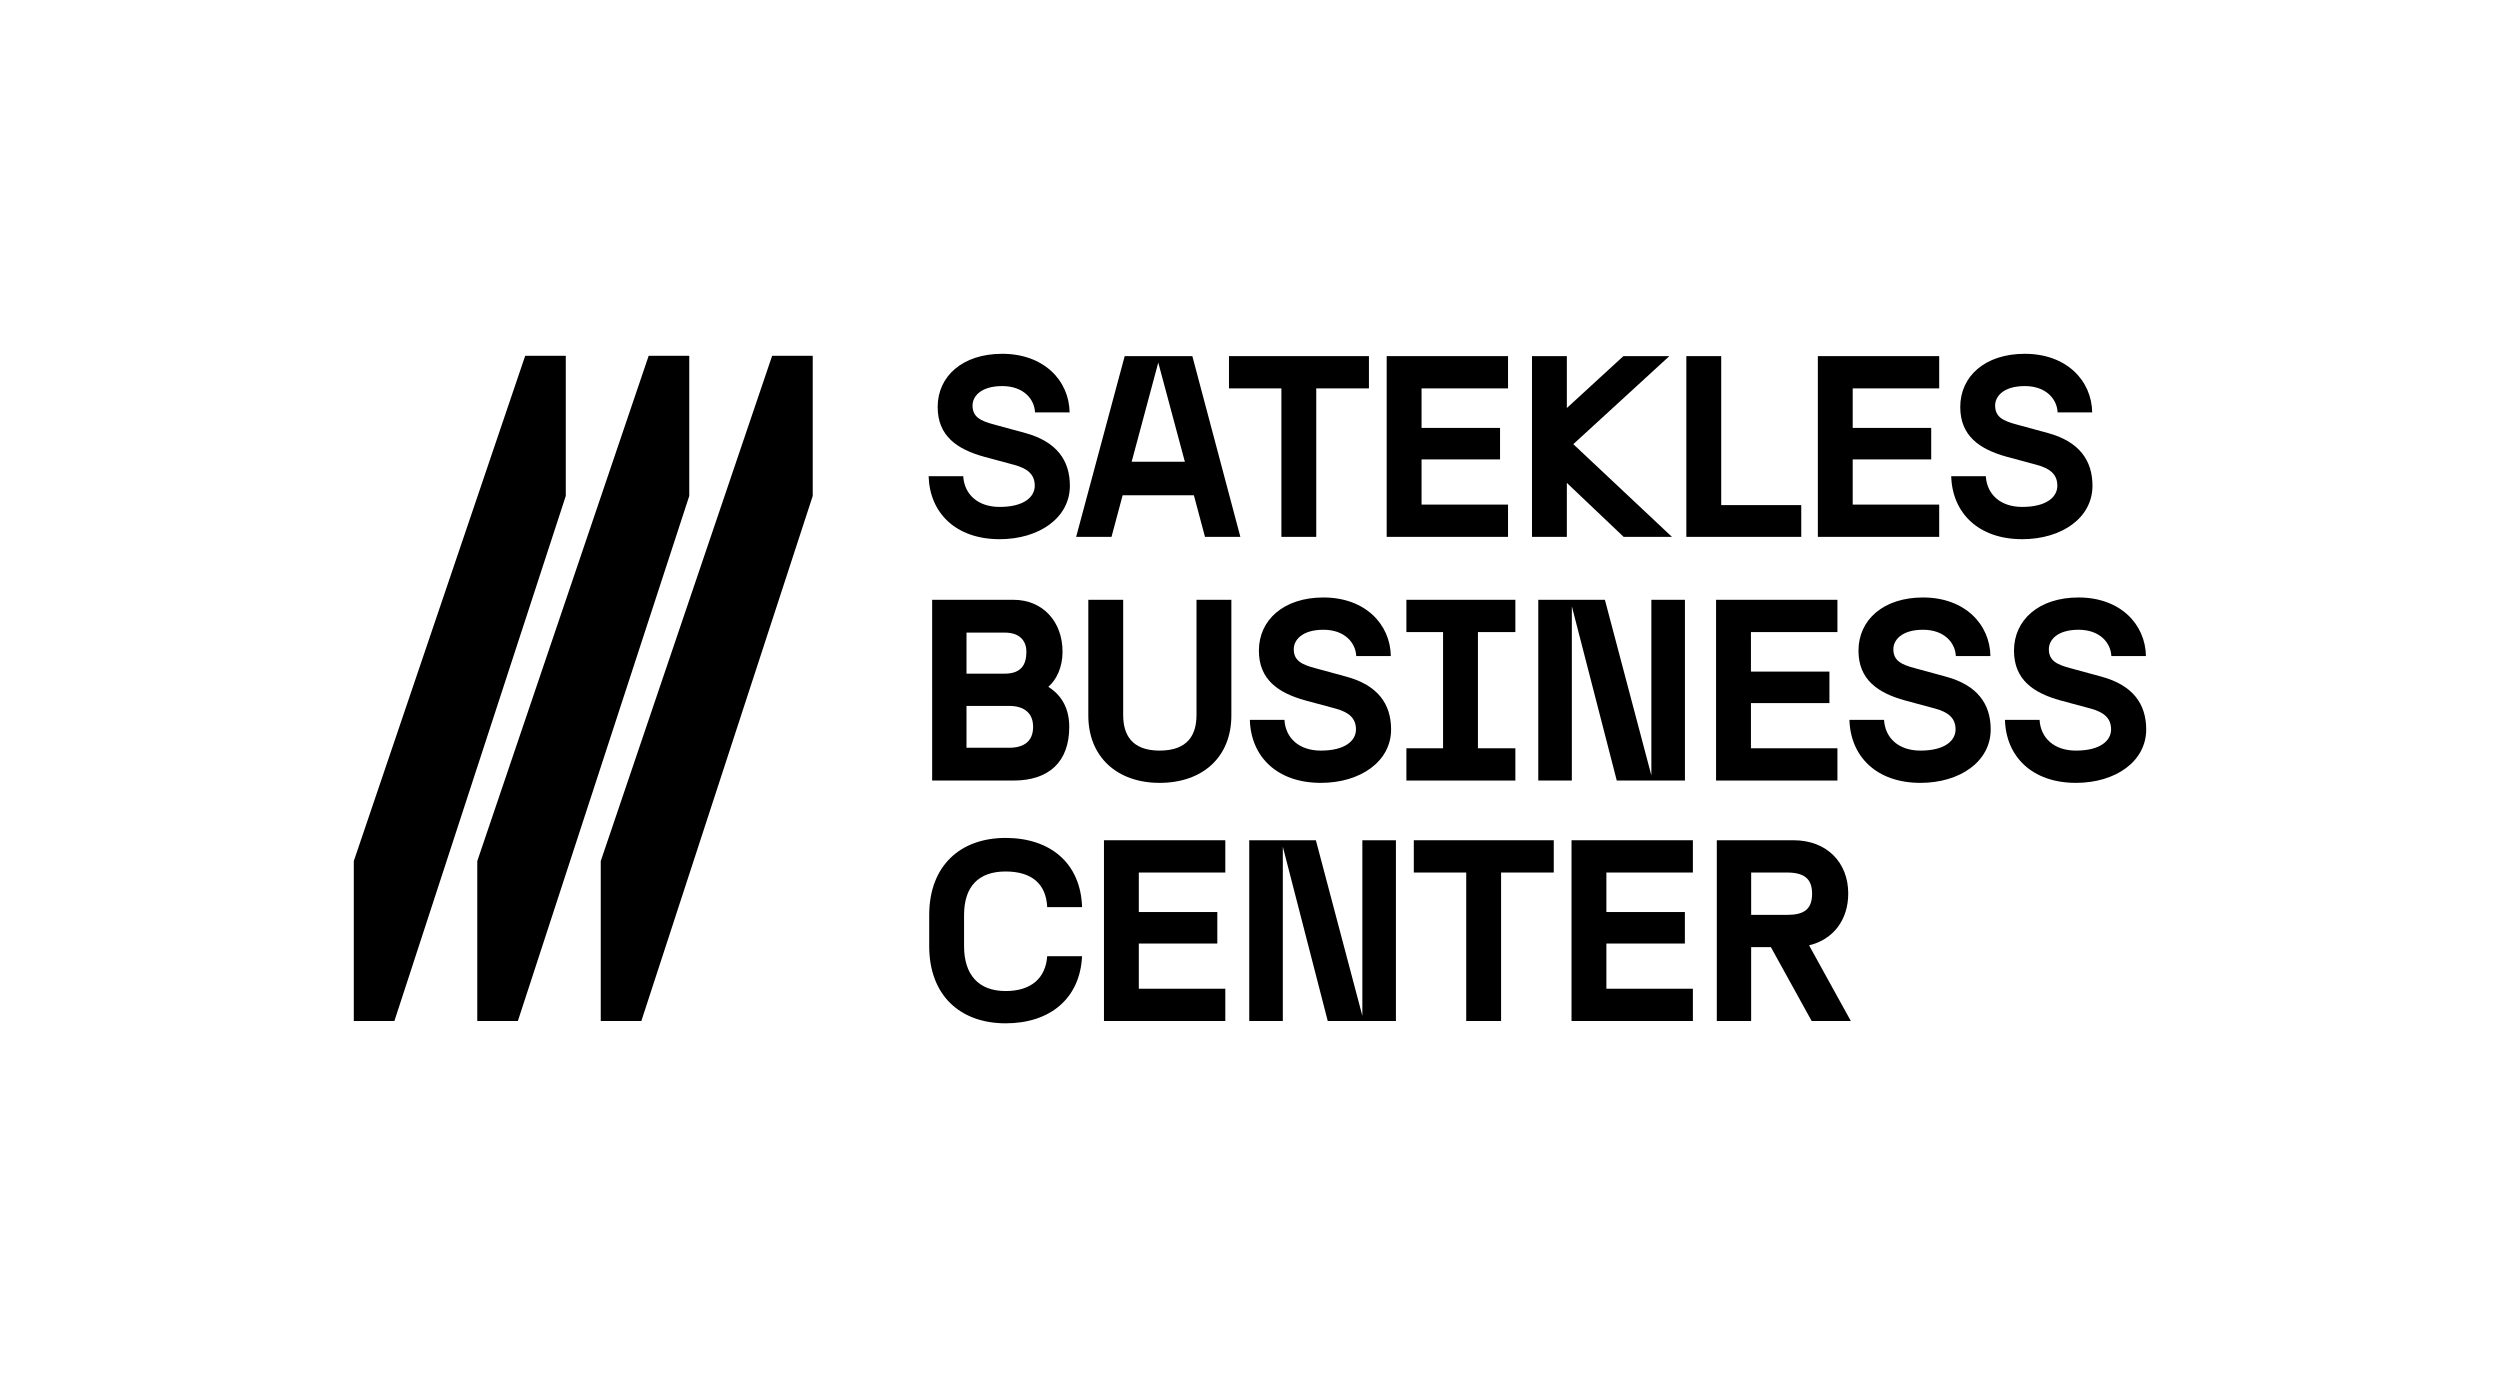 <?xml version="1.0" encoding="UTF-8"?> <svg xmlns="http://www.w3.org/2000/svg" xmlns:xlink="http://www.w3.org/1999/xlink" version="1.1" id="Layer_1" x="0px" y="0px" width="360.538px" height="198.266px" viewBox="0 0 360.538 198.266" xml:space="preserve"> <polygon points="81.594,71.523 81.594,51.313 75.74,51.313 51.023,124.18 51.023,147.243 56.877,147.243 "></polygon> <polygon points="99.401,71.523 99.401,51.313 93.547,51.313 68.83,124.18 68.83,147.243 74.684,147.243 "></polygon> <polygon points="117.208,71.523 117.208,51.313 111.354,51.313 86.637,124.18 86.637,147.243 92.491,147.243 "></polygon> <g> <defs> <rect id="SVGID_1_" width="360.538" height="198.266"></rect> </defs> <clipPath id="SVGID_2_"> <use xlink:href="#SVGID_1_" overflow="visible"></use> </clipPath> <path clip-path="url(#SVGID_2_)" d="M134.43,86.501h11.73c4.245,0,7.075,3.165,7.075,7.484c0,2.235-0.856,4.022-2.048,5.065 c1.489,0.931,3.016,2.644,3.016,5.772c0,5.064-2.941,7.745-8.043,7.745h-11.73V86.501z M144.895,97.151 c2.383,0,3.128-1.304,3.128-3.166c0-1.34-0.745-2.755-3.128-2.755h-5.511v5.921H144.895z M145.527,107.838 c2.234,0,3.463-1.006,3.463-3.017c0-1.937-1.229-3.017-3.463-3.017h-6.144v6.033H145.527z"></path> <path clip-path="url(#SVGID_2_)" d="M156.952,103.183V86.5h5.027v16.609c0,2.755,1.154,5.139,5.25,5.139 c4.171,0,5.325-2.384,5.325-5.139V86.5h5.027v16.683c0,5.995-4.133,9.719-10.352,9.719 C161.122,112.902,156.952,109.178,156.952,103.183"></path> <path clip-path="url(#SVGID_2_)" d="M180.247,103.817h4.99c0.149,2.568,2.048,4.431,5.25,4.431c3.538,0,5.065-1.452,5.065-3.054 c0-1.639-1.043-2.494-2.979-3.017l-4.283-1.154c-3.946-1.08-6.739-3.016-6.739-7.187c0-4.431,3.574-7.671,9.31-7.671 c5.995,0,9.645,3.836,9.719,8.453h-4.989c-0.075-1.862-1.602-3.798-4.729-3.798s-4.282,1.527-4.282,2.793 c0,1.675,1.154,2.234,3.127,2.755l4.507,1.229c4.469,1.229,6.404,3.91,6.404,7.596c0,4.654-4.469,7.709-10.129,7.709 C184.157,112.903,180.396,109.104,180.247,103.817"></path> <polygon clip-path="url(#SVGID_2_)" points="202.824,107.913 208.112,107.913 208.112,91.156 202.824,91.156 202.824,86.5 218.539,86.5 218.539,91.156 213.14,91.156 213.14,107.913 218.539,107.913 218.539,112.567 202.824,112.567 "></polygon> <polygon clip-path="url(#SVGID_2_)" points="221.842,86.5 231.449,86.5 238.151,111.823 238.151,86.5 242.993,86.5 242.993,112.567 233.162,112.567 226.683,87.432 226.683,112.567 221.842,112.567 "></polygon> <polygon clip-path="url(#SVGID_2_)" points="247.483,86.5 264.985,86.5 264.985,91.156 252.511,91.156 252.511,96.854 263.831,96.854 263.831,101.397 252.511,101.397 252.511,107.913 264.985,107.913 264.985,112.567 247.483,112.567 "></polygon> <path clip-path="url(#SVGID_2_)" d="M266.717,103.817h4.99c0.149,2.568,2.048,4.431,5.25,4.431c3.538,0,5.065-1.452,5.065-3.054 c0-1.639-1.043-2.494-2.98-3.017l-4.281-1.154c-3.947-1.08-6.74-3.016-6.74-7.187c0-4.431,3.575-7.671,9.309-7.671 c5.996,0,9.646,3.836,9.72,8.453h-4.989c-0.075-1.862-1.602-3.798-4.73-3.798c-3.127,0-4.281,1.527-4.281,2.793 c0,1.675,1.154,2.234,3.127,2.755l4.507,1.229c4.468,1.229,6.404,3.91,6.404,7.596c0,4.654-4.469,7.709-10.129,7.709 C270.627,112.903,266.866,109.104,266.717,103.817"></path> <path clip-path="url(#SVGID_2_)" d="M289.146,103.817h4.99c0.148,2.568,2.048,4.431,5.25,4.431c3.538,0,5.064-1.452,5.064-3.054 c0-1.639-1.043-2.494-2.979-3.017l-4.283-1.154c-3.947-1.08-6.74-3.016-6.74-7.187c0-4.431,3.575-7.671,9.311-7.671 c5.995,0,9.644,3.836,9.719,8.453h-4.99c-0.074-1.862-1.601-3.798-4.729-3.798s-4.282,1.527-4.282,2.793 c0,1.675,1.154,2.234,3.127,2.755l4.506,1.229c4.469,1.229,6.405,3.91,6.405,7.596c0,4.654-4.469,7.709-10.129,7.709 C293.056,112.903,289.295,109.104,289.146,103.817"></path> <path clip-path="url(#SVGID_2_)" d="M133.923,68.674h4.99c0.149,2.569,2.048,4.431,5.25,4.431c3.537,0,5.065-1.452,5.065-3.054 c0-1.638-1.043-2.494-2.98-3.016l-4.282-1.154c-3.947-1.08-6.74-3.016-6.74-7.187c0-4.431,3.575-7.671,9.309-7.671 c5.995,0,9.645,3.836,9.72,8.453h-4.99c-0.075-1.862-1.602-3.798-4.73-3.798s-4.282,1.527-4.282,2.793 c0,1.675,1.154,2.234,3.128,2.755l4.506,1.229c4.468,1.229,6.405,3.91,6.405,7.596c0,4.655-4.469,7.709-10.129,7.709 C137.833,77.76,134.071,73.962,133.923,68.674"></path> <path clip-path="url(#SVGID_2_)" d="M172.176,71.429h-10.277l-1.602,5.995h-5.101l7.001-26.066h9.756l6.926,26.066h-5.101 L172.176,71.429z M170.874,66.588l-3.835-14.299l-3.836,14.299H170.874z"></path> <polygon clip-path="url(#SVGID_2_)" points="184.797,56.013 177.237,56.013 177.237,51.358 197.421,51.358 197.421,56.013 189.824,56.013 189.824,77.425 184.797,77.425 "></polygon> <polygon clip-path="url(#SVGID_2_)" points="199.981,51.358 217.482,51.358 217.482,56.013 205.009,56.013 205.009,61.711 216.329,61.711 216.329,66.254 205.009,66.254 205.009,72.77 217.482,72.77 217.482,77.424 199.981,77.424 "></polygon> <polygon clip-path="url(#SVGID_2_)" points="225.963,69.642 225.963,77.424 220.936,77.424 220.936,51.358 225.963,51.358 225.963,58.843 234.118,51.358 240.746,51.358 226.894,64.056 241.118,77.424 234.155,77.424 "></polygon> <polygon clip-path="url(#SVGID_2_)" points="243.196,51.358 248.224,51.358 248.224,72.844 259.768,72.844 259.768,77.424 243.196,77.424 "></polygon> <polygon clip-path="url(#SVGID_2_)" points="262.161,51.358 279.662,51.358 279.662,56.013 267.188,56.013 267.188,61.711 278.509,61.711 278.509,66.254 267.188,66.254 267.188,72.77 279.662,72.77 279.662,77.424 262.161,77.424 "></polygon> <path clip-path="url(#SVGID_2_)" d="M281.395,68.674h4.99c0.149,2.569,2.048,4.431,5.25,4.431c3.538,0,5.065-1.452,5.065-3.054 c0-1.638-1.043-2.494-2.98-3.016l-4.282-1.154c-3.946-1.08-6.739-3.016-6.739-7.187c0-4.431,3.575-7.671,9.309-7.671 c5.996,0,9.646,3.836,9.72,8.453h-4.989c-0.075-1.862-1.602-3.798-4.73-3.798c-3.127,0-4.281,1.527-4.281,2.793 c0,1.675,1.154,2.234,3.127,2.755l4.507,1.229c4.468,1.229,6.404,3.91,6.404,7.596c0,4.655-4.469,7.709-10.129,7.709 C285.305,77.76,281.544,73.962,281.395,68.674"></path> <path clip-path="url(#SVGID_2_)" d="M145.027,125.682c3.798,0,5.847,1.825,5.995,5.139h5.027c-0.186-6.33-4.58-9.979-11.022-9.979 c-6.554,0-11.022,4.021-11.022,11.134v4.469c0,7.112,4.468,11.134,11.022,11.134c6.331,0,10.725-3.5,11.022-9.682h-5.027 c-0.223,3.165-2.308,5.027-5.995,5.027c-3.91,0-5.995-2.346-5.995-6.479v-4.469C139.032,127.842,141.117,125.682,145.027,125.682"></path> <polygon clip-path="url(#SVGID_2_)" points="159.208,147.243 176.708,147.243 176.708,142.588 164.234,142.588 164.234,136.072 175.555,136.072 175.555,131.529 164.234,131.529 164.234,125.832 176.708,125.832 176.708,121.176 159.208,121.176 "></polygon> <polygon clip-path="url(#SVGID_2_)" points="196.472,146.498 189.769,121.177 180.16,121.177 180.16,147.243 185.003,147.243 185.003,122.107 191.481,147.243 201.313,147.243 201.313,121.177 196.472,121.177 "></polygon> <polygon clip-path="url(#SVGID_2_)" points="203.893,125.832 211.452,125.832 211.452,147.243 216.479,147.243 216.479,125.832 224.076,125.832 224.076,121.176 203.893,121.176 "></polygon> <polygon clip-path="url(#SVGID_2_)" points="226.638,147.243 244.139,147.243 244.139,142.588 231.665,142.588 231.665,136.072 242.984,136.072 242.984,131.529 231.665,131.529 231.665,125.832 244.139,125.832 244.139,121.176 226.638,121.176 "></polygon> <path clip-path="url(#SVGID_2_)" d="M266.917,147.243l-6.021-10.912c3.517-0.842,5.648-3.692,5.648-7.483 c0-4.431-3.054-7.671-7.895-7.671h-11.06v26.066h4.953v-10.65h2.85l5.876,10.65H266.917z M252.544,125.832h5.176 c2.42,0,3.612,0.856,3.612,3.053c0,2.272-1.192,3.054-3.612,3.054h-5.176V125.832z"></path> </g> </svg> 
